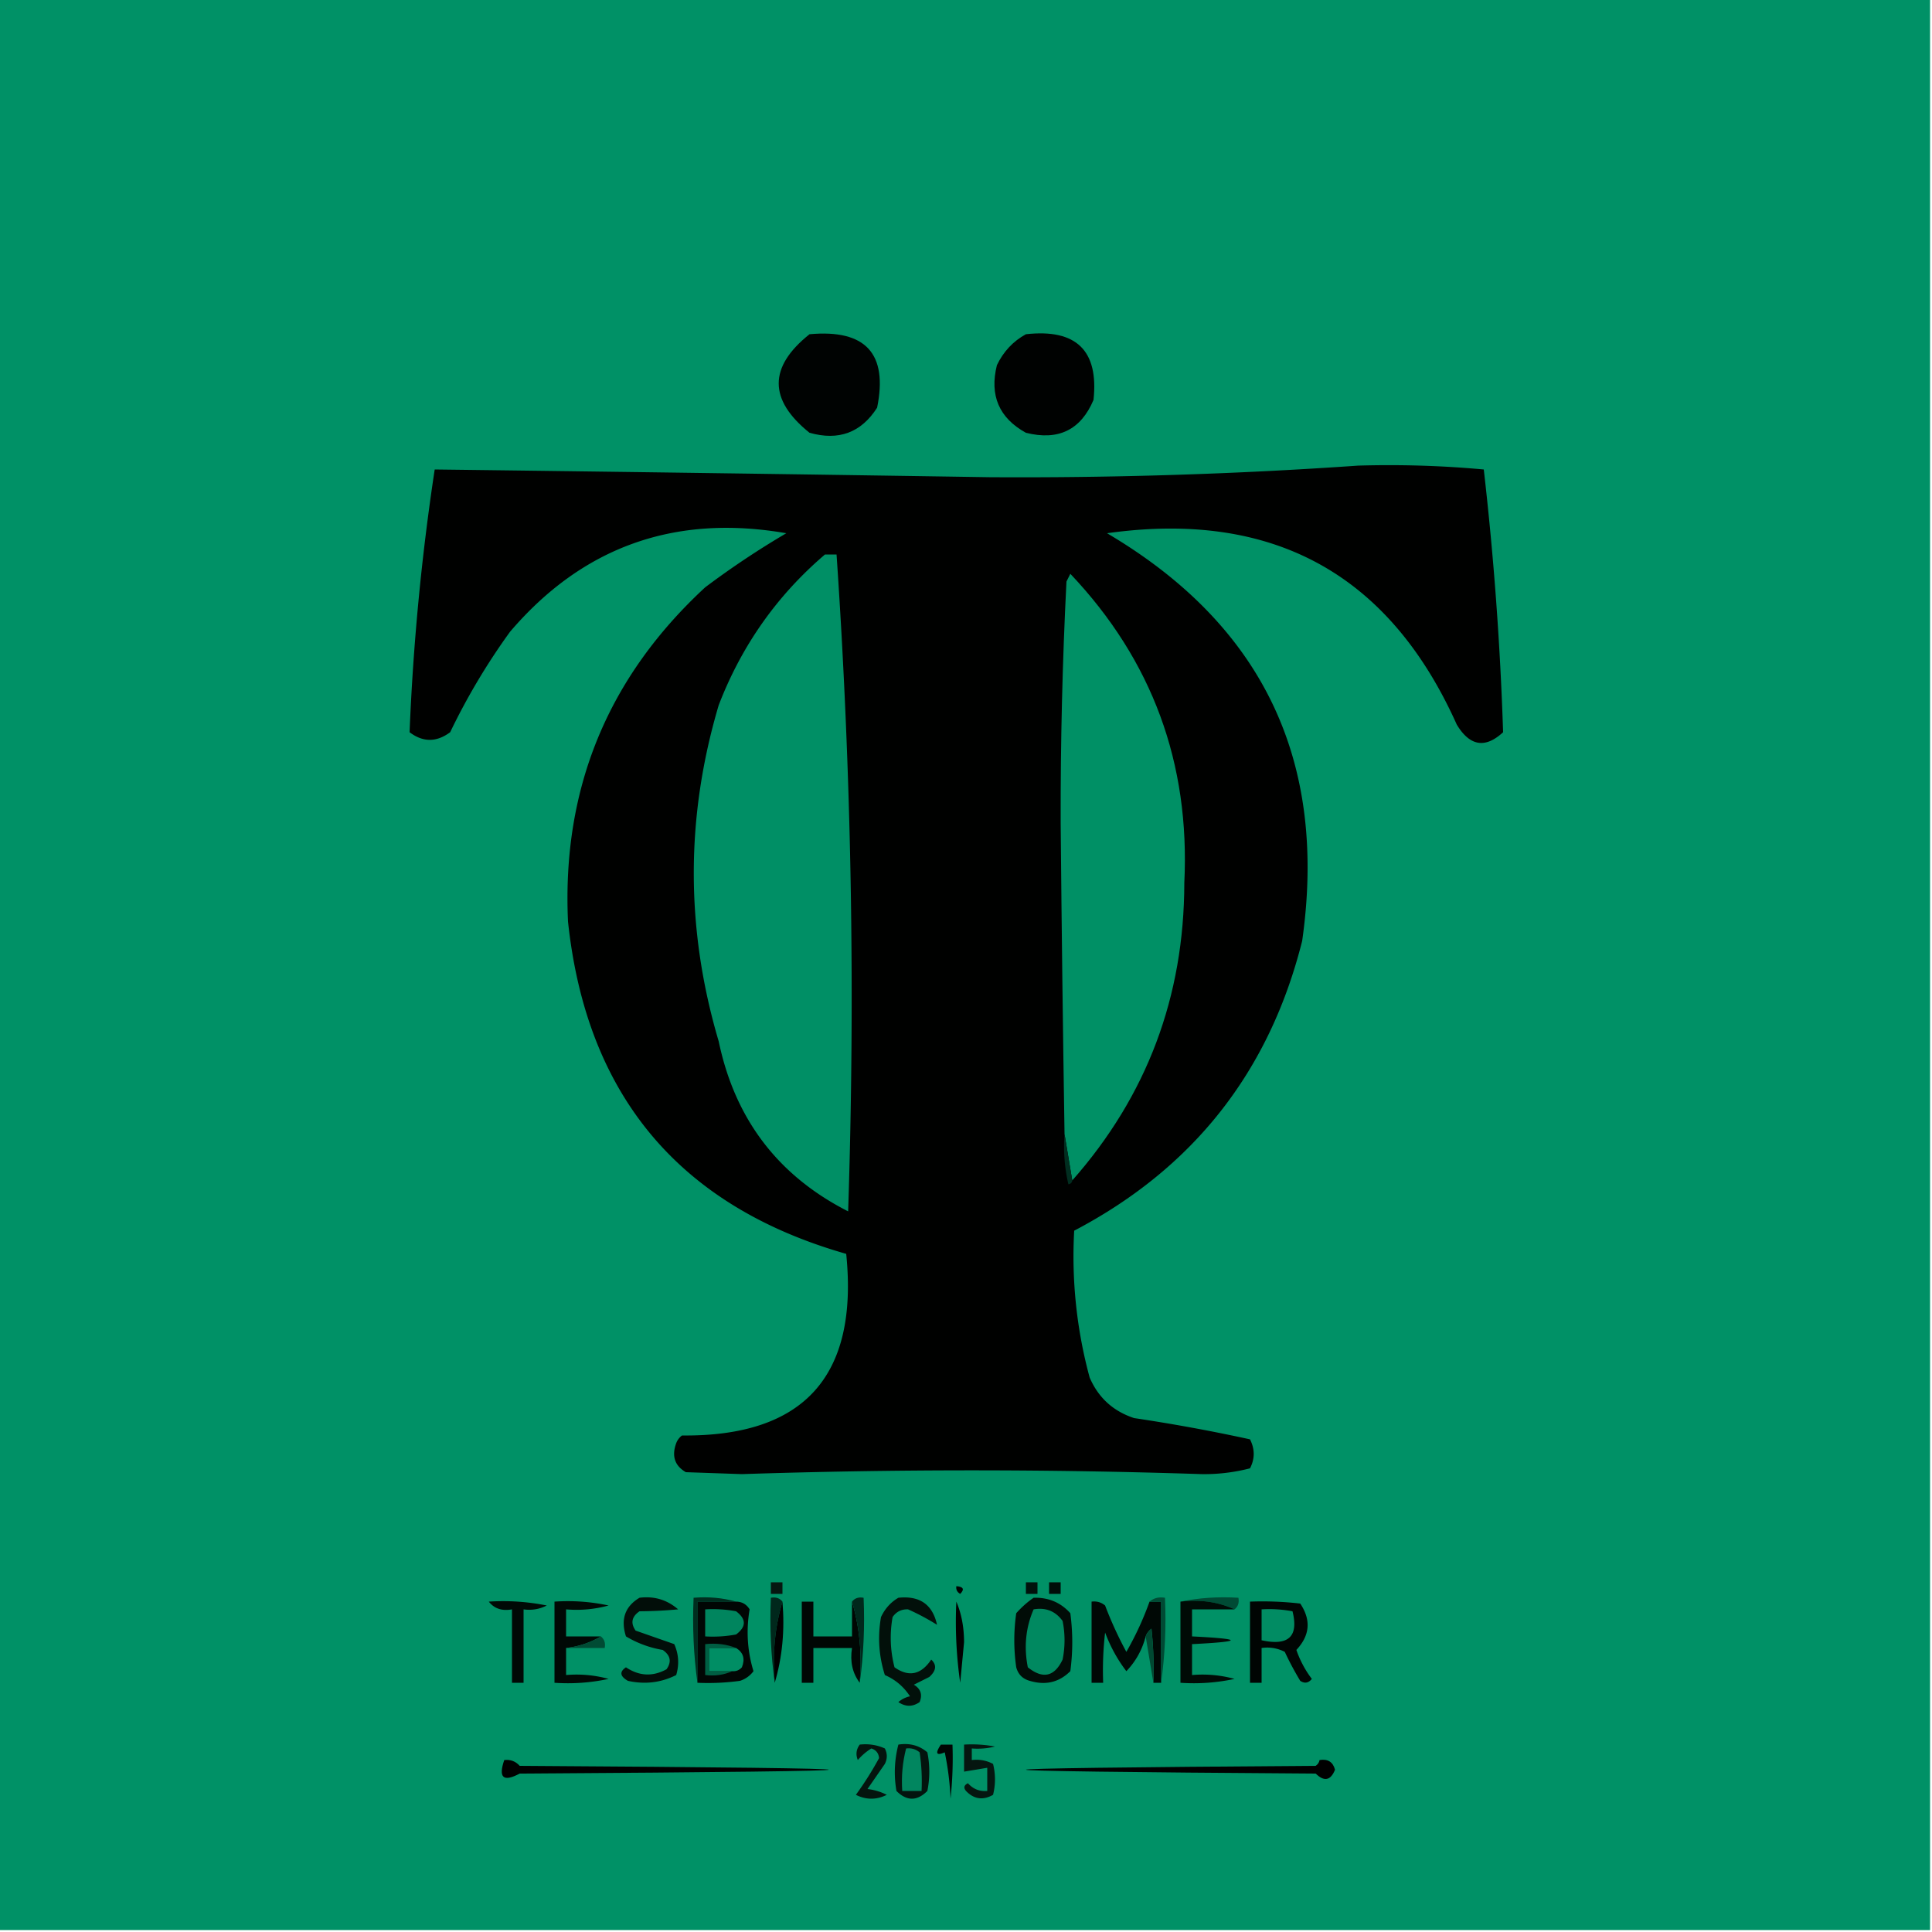 <svg xmlns="http://www.w3.org/2000/svg" width="500" height="500" style="shape-rendering:geometricPrecision;text-rendering:geometricPrecision;image-rendering:optimizeQuality;fill-rule:evenodd;clip-rule:evenodd"><path style="opacity:1" fill="#009166" d="M-.5-.5h500v500H-.5z"/><path style="opacity:1" fill="#000302" d="M209.5 86.5q21.765-1.998 17.5 19-6.189 9.705-17.5 6.5-15.939-12.8 0-25.5"/><path style="opacity:1" fill="#000201" d="M265.5 86.5q19.562-2.185 17.5 17-4.932 11.664-17.5 8.5-10.43-5.763-7.5-17.5 2.535-5.281 7.5-8"/><path style="opacity:1" fill="#000100" d="M351.5 120.5q16.372-.48 32.5 1a833 833 0 0 1 5 68q-6.939 6.419-12-2-26.238-58.51-90.5-49.5 60.445 35.647 50.5 105.5-12.718 50.717-59 75a119.7 119.7 0 0 0 4 38q3.37 7.818 11.5 10.5a454 454 0 0 1 30 5.5q1.915 3.801 0 7.5a47 47 0 0 1-12.5 1.5 1819 1819 0 0 0-119 0l-14.5-.5q-4.318-2.499-2.5-7.5a4.46 4.46 0 0 1 1.5-2q47.313.492 42.5-47-64.815-18.513-72-86-2.38-51.494 35.5-86.5a223 223 0 0 1 21-14q-43.297-7.515-71.5 25.5a169.5 169.5 0 0 0-15.5 26q-5.303 3.942-10.5 0a621 621 0 0 1 6.5-68q71.75.888 143.5 2 48.048.3 95.5-3"/><path style="opacity:1" fill="#008f65" d="M213.5 143.5h3a1682 1682 0 0 1 3 170q-27.193-13.817-33.5-44-12.896-43.562 0-87 8.884-23.102 27.5-39"/><path style="opacity:1" fill="#009065" d="m277.5 305.5-2-12q-.634-40.246-1-80.5-.078-31.275 1.5-62.5l1-2q31.76 33.511 29.5 80-.06 44.21-29 77"/><path style="opacity:1" fill="#012e20" d="m275.5 293.5 2 12q-.09.814-1 1a43.1 43.1 0 0 1-1-13"/><path style="opacity:1" fill="#061710" d="M199.5 409.5h3v3h-3z"/><path style="opacity:1" d="M247.5 410.5q2.755.209 1 2-1.197-.686-1-2"/><path style="opacity:1" fill="#01120c" d="M265.5 409.5h3v3h-3z"/><path style="opacity:1" fill="#000d08" d="M271.5 409.5h3v3h-3z"/><path style="opacity:1" fill="#004b35" d="M305.5 414.5q7.207-1.481 15-1 .356 1.937-1 3-6.322-2.904-14-2"/><path style="opacity:1" fill="#000905" d="M126.5 414.5a57.2 57.2 0 0 1 15 1 9.86 9.86 0 0 1-6 1v19h-3v-19q-3.873.712-6-2m29 9q-4.055 2.415-9 3v7a31.1 31.1 0 0 1 11 1 49.9 49.9 0 0 1-14 1v-21a49.9 49.9 0 0 1 14 1 31.1 31.1 0 0 1-11 1v7z"/><path style="opacity:1" fill="#020e09" d="M165.5 413.5q5.709-.72 10 3-4.875.462-10 .5-3.04 2.094-1 5 4.992 1.749 10 3.5 1.727 3.91.5 8-5.9 2.967-12.5 1.5-3.089-1.778-.5-3.5 5.153 3.438 10.5.5 2.04-2.906-1-5a27.2 27.2 0 0 1-9.5-3.5q-2.128-6.627 3.5-10"/><path style="opacity:1" fill="#002d1f" d="M190.5 414.5h-10v21q-1.488-10.722-1-22 5.807-.473 11 1"/><path style="opacity:1" fill="#010604" d="M190.5 414.5q2.276.016 3.5 2-1.386 8.178 1 16a6.98 6.98 0 0 1-3.5 2.5 61 61 0 0 1-11 .5v-21z"/><path style="opacity:1" fill="#00281c" d="M202.5 414.5q-2.942 9.88-2 21-1.488-10.722-1-22 1.937-.356 3 1"/><path style="opacity:1" d="M202.5 414.5q.942 11.12-2 21-.942-11.12 2-21"/><path style="opacity:1" fill="#000704" d="M220.5 414.5q2.942 9.88 2 21-2.832-3.732-2-9h-10v9h-3v-21h3v9h10z"/><path style="opacity:1" fill="#00281c" d="M220.5 414.5q1.063-1.356 3-1 .488 11.278-1 22 .942-11.12-2-21"/><path style="opacity:1" fill="#02100a" d="M232.5 413.5q8.292-.876 10 7a59 59 0 0 0-7.5-4q-2.566-.091-4 2-1.159 6.585.5 13 5.548 3.894 9.5-2 2.218 2.06-.5 4.5l-4 2q2.674 1.6 1.5 4.5-2.72 1.89-5.5 0a6.8 6.8 0 0 1 3-1.5q-2.401-3.714-6.5-5.5-2.332-7.323-1-15 1.538-3.28 4.5-5"/><path style="opacity:1" d="M247.5 414.5q1.982 4.647 2 10.5l-1 10.5a111 111 0 0 1-1-21"/><path style="opacity:1" fill="#010c07" d="M267.5 413.5q5.774-.167 9.5 4 1 7.5 0 15-4.363 4.34-10.5 2.5-2.75-.75-3.5-3.5a49.2 49.2 0 0 1 0-14q2.096-2.356 4.5-4"/><path style="opacity:1" fill="#000805" d="M297.5 414.5h3v21h-2a98.4 98.4 0 0 0-.5-14q-1.075.816-1.5 2-1.346 5.197-5 9-3.436-4.49-5.5-10a85 85 0 0 0-.5 13h-3v-21q1.983-.255 3.5 1a98 98 0 0 0 5.5 12 80.6 80.6 0 0 0 6-13"/><path style="opacity:1" fill="#004a34" d="M297.5 414.5q1.602-1.401 4-1 .488 11.278-1 22v-21z"/><path style="opacity:1" fill="#000b06" d="M305.5 414.5q7.678-.904 14 2h-11v7q20 1 0 2v8a31.1 31.1 0 0 1 11 1 49.9 49.9 0 0 1-14 1z"/><path style="opacity:1" fill="#000503" d="M323.5 414.5a85 85 0 0 1 13 .5q4.27 6.384-1 12a27 27 0 0 0 4 7.5q-1.298 1.624-3 .5a81 81 0 0 1-4-7.5 9.86 9.86 0 0 0-6-1v9h-3z"/><path style="opacity:1" fill="#00855e" d="M182.5 416.5a32.5 32.5 0 0 1 8 .5q4 3 0 6a32.5 32.5 0 0 1-8 .5z"/><path style="opacity:1" fill="#008960" d="M267.5 416.5q4.728-.812 7.5 3a25.2 25.2 0 0 1 0 10q-3.166 6.666-9 2-1.567-7.928 1.5-15"/><path style="opacity:1" fill="#018c63" d="M326.5 416.5a32.5 32.5 0 0 1 8 .5q2.452 9.793-8 7.5z"/><path style="opacity:1" fill="#004932" d="m298.5 435.5-2-12q.425-1.184 1.5-2 .749 6.982.5 14"/><path style="opacity:1" fill="#004b34" d="M155.5 423.5q1.356 1.063 1 3h-10q4.945-.585 9-3"/><path style="opacity:1" fill="#005f43" d="M190.5 426.5h-7v6h6q-3.161 1.452-7 1v-8q4.328-.46 8 1"/><path style="opacity:1" fill="#008e64" d="M190.5 426.5q2.816 1.739 1.5 5-1.006 1.129-2.5 1h-6v-6z"/><path style="opacity:1" fill="#000403" d="M243.5 451.5h3a98.4 98.4 0 0 1-.5 14 74 74 0 0 0-1.5-12q-3.3 1.435-1-2"/><path style="opacity:1" fill="#04140e" d="M222.5 451.5q3.438-.384 6.5 1 1 2 0 4l-4.5 6.5a14.7 14.7 0 0 1 5 1.5q-4 2-8 0a86 86 0 0 0 6-9.5q-.17-1.92-2-2.5a15 15 0 0 0-3.5 3q-.868-2.143.5-4"/><path style="opacity:1" fill="#03140e" d="M232.5 451.5q4.341-.687 7.5 2a25.2 25.2 0 0 1 0 10q-4 4-8 0a28.2 28.2 0 0 1 .5-12"/><path style="opacity:1" fill="#01865f" d="M234.5 452.5q1.983-.255 3.5 1 .747 4.975.5 10h-5q-.384-5.654 1-11"/><path style="opacity:1" d="M130.5 455.5q2.405-.282 4 1.5 160 1 0 2-6.37 3.382-4-3.5"/><path style="opacity:1" d="M341.5 455.5q3.202-.53 4 2.5-1.697 4.229-5 1-150-1 0-2 .834-.574 1-1.5"/><path style="opacity:1" fill="#051610" d="M249.5 451.5a32.5 32.5 0 0 1 8 .5 18.5 18.5 0 0 1-6 .5v3q2.951-.359 5.5 1a16.24 16.24 0 0 1 0 8q-3.888 2.223-7-1-1.032-1.248.5-2 2.013 2.258 5 2v-6l-6 1z"/></svg>